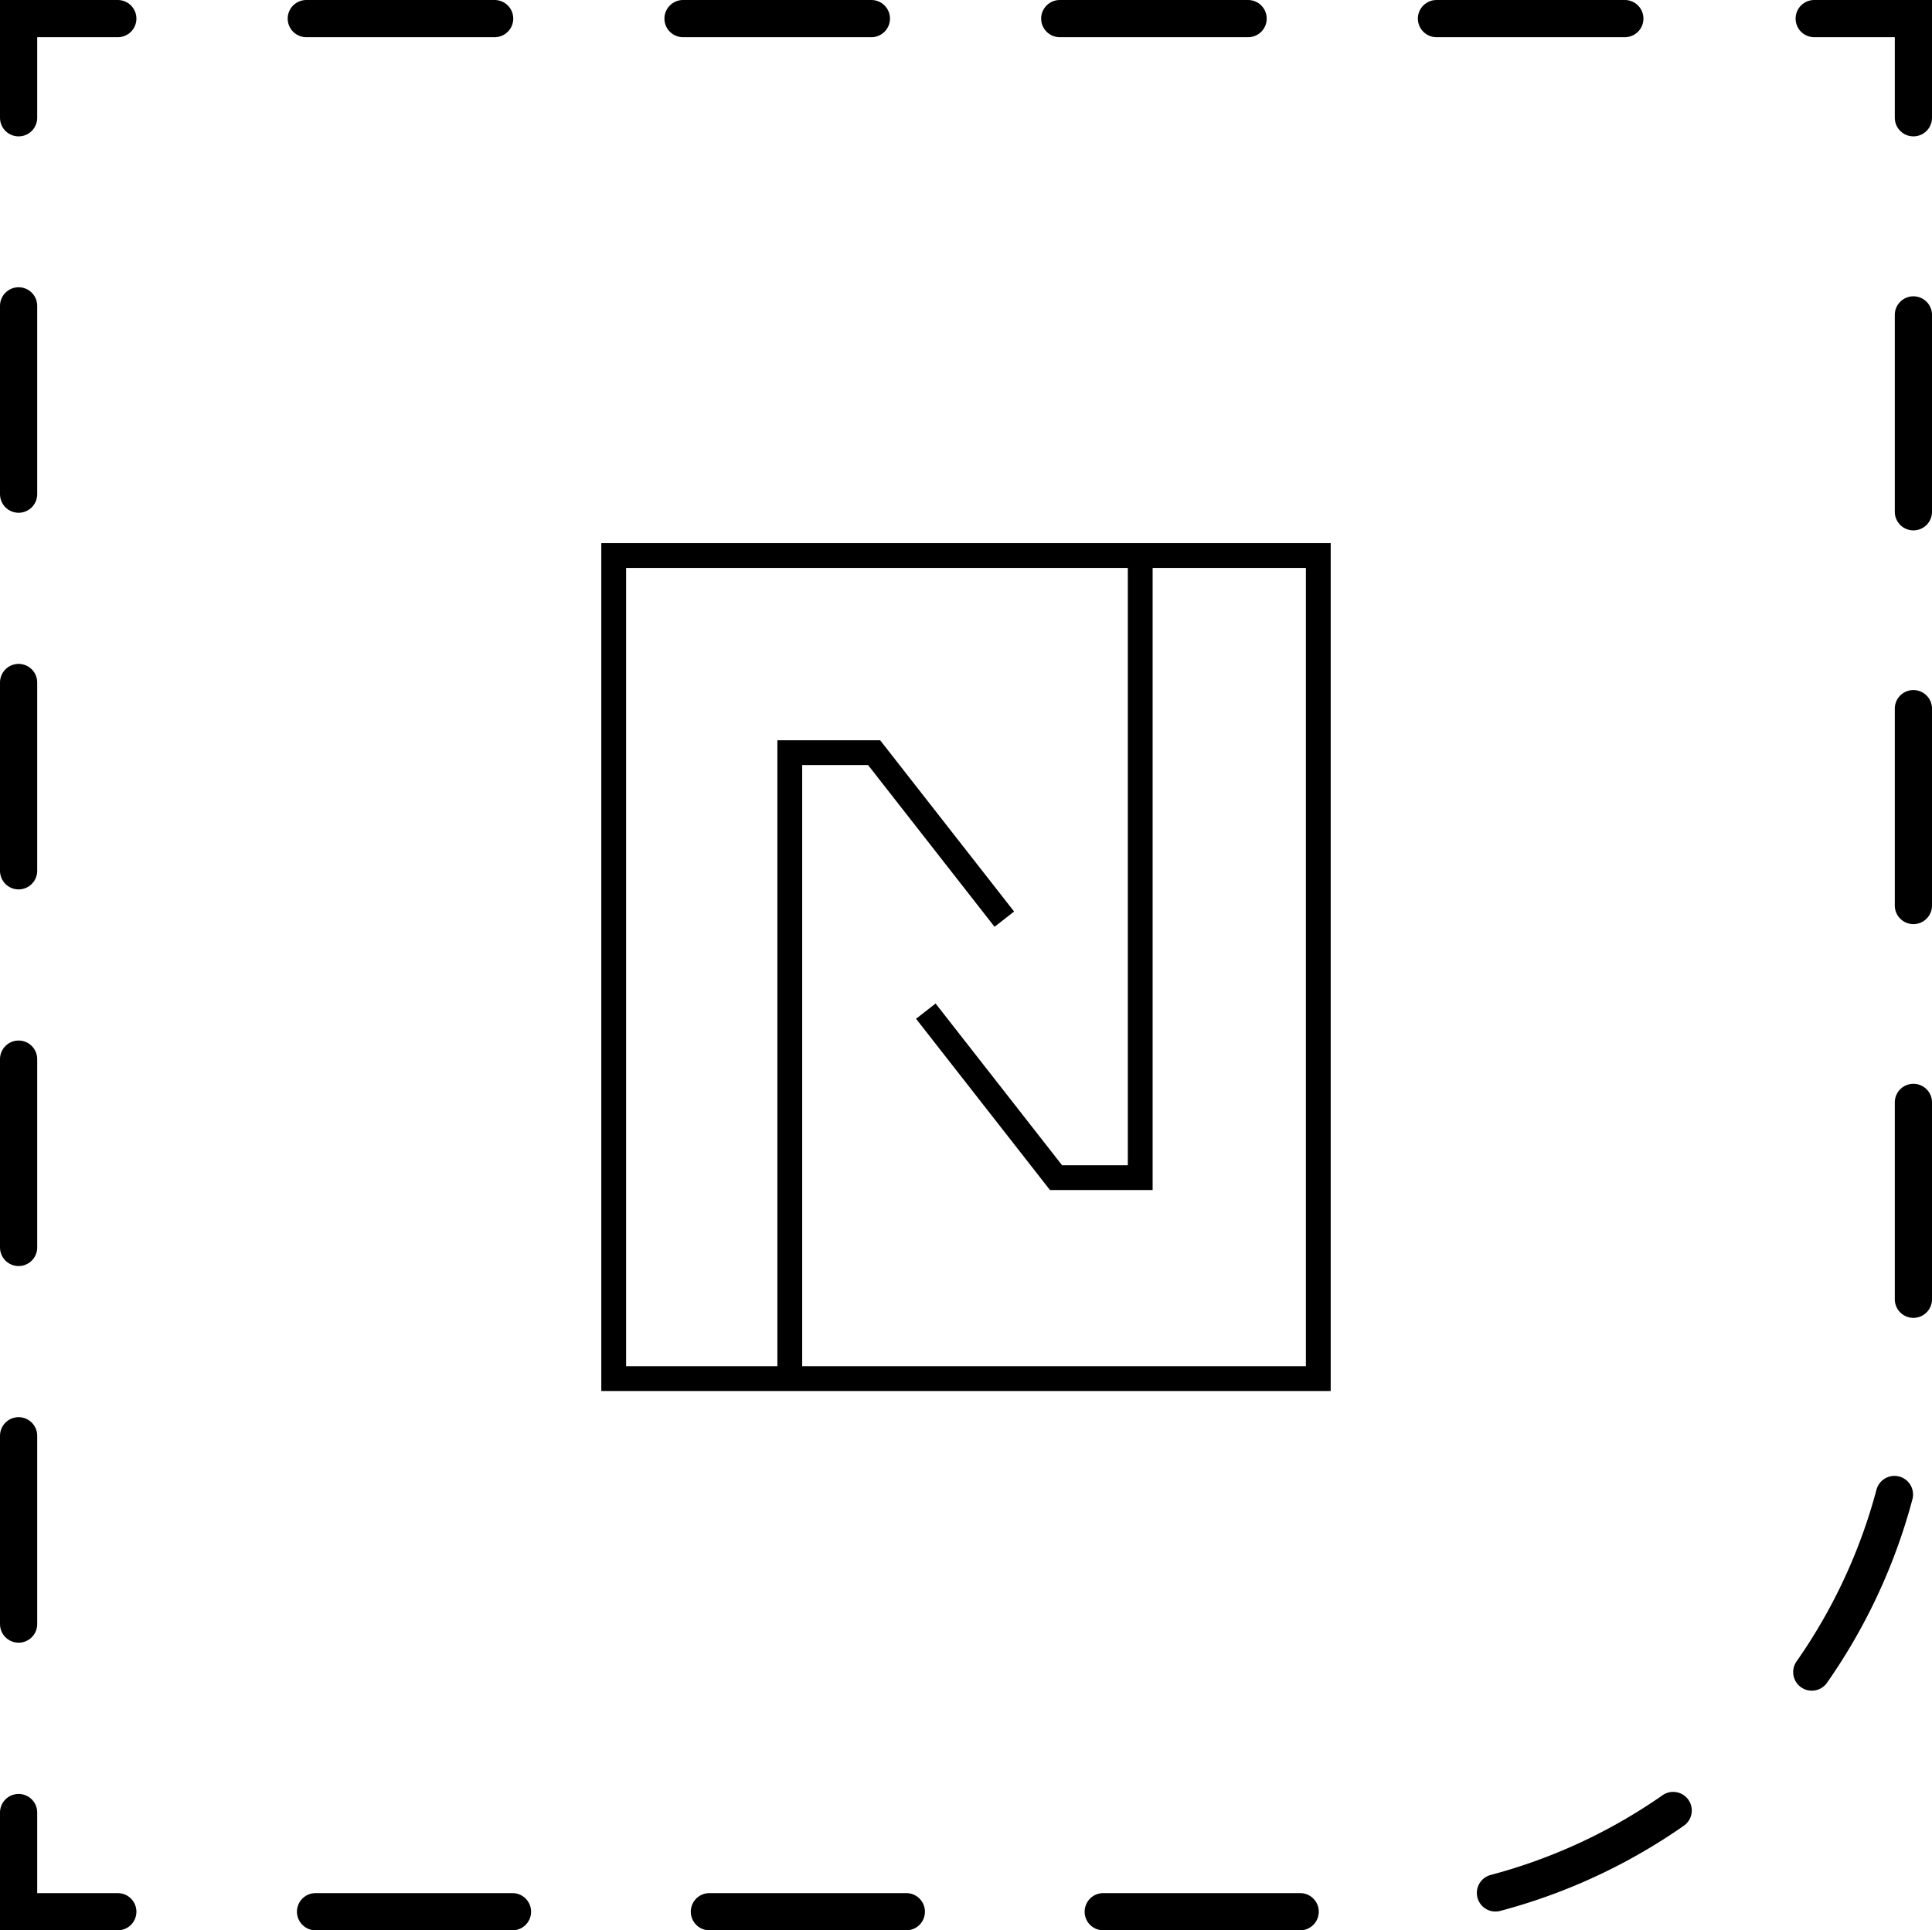 <svg xmlns="http://www.w3.org/2000/svg" viewBox="0 0 155.8 155.7"><defs><style>.cls-1,.cls-2,.cls-3,.cls-4{fill:none;stroke:#000;}.cls-1,.cls-2,.cls-3{stroke-linecap:round;stroke-miterlimit:20;stroke-width:3px;}.cls-2{stroke-dasharray:15.19 15.19;}.cls-3{stroke-dasharray:15.88 15.88;}.cls-4{stroke-miterlimit:10;stroke-width:2px;fill-rule:evenodd;}</style></defs><g id="Vrstva_2" data-name="Vrstva 2"><g id="svg288"><g id="g145-7-6"><polyline id="polyline36-5-9-0" class="cls-1" points="9.5 154.2 1.5 154.2 1.5 146.2"></polyline><line id="line36-7-3-2" class="cls-2" x1="1.5" y1="131" x2="1.5" y2="17.1"></line><polyline id="polyline37-6-1-4" class="cls-1" points="1.5 9.5 1.5 1.5 9.5 1.5"></polyline><line id="line37-1-9-8" class="cls-2" x1="24.7" y1="1.5" x2="138.7" y2="1.5"></line><polyline id="polyline38-8-8-6" class="cls-1" points="146.3 1.5 154.3 1.5 154.3 9.5"></polyline><path id="path38-9-6-5" class="cls-3" d="M154.3,25.4v83.5A45.32,45.32,0,0,1,109,154.2H17.6"></path></g><polygon class="cls-4" points="106.31 111.2 63.39 111.2 49.49 111.2 49.49 44.81 106.31 44.81 106.31 111.2"></polygon><polyline class="cls-4" points="80.99 74.14 70.49 60.71 63.69 60.71 63.69 111.2"></polyline><polyline class="cls-4" points="74.66 81.56 85.16 94.99 91.95 94.99 91.95 44.5"></polyline></g></g></svg>